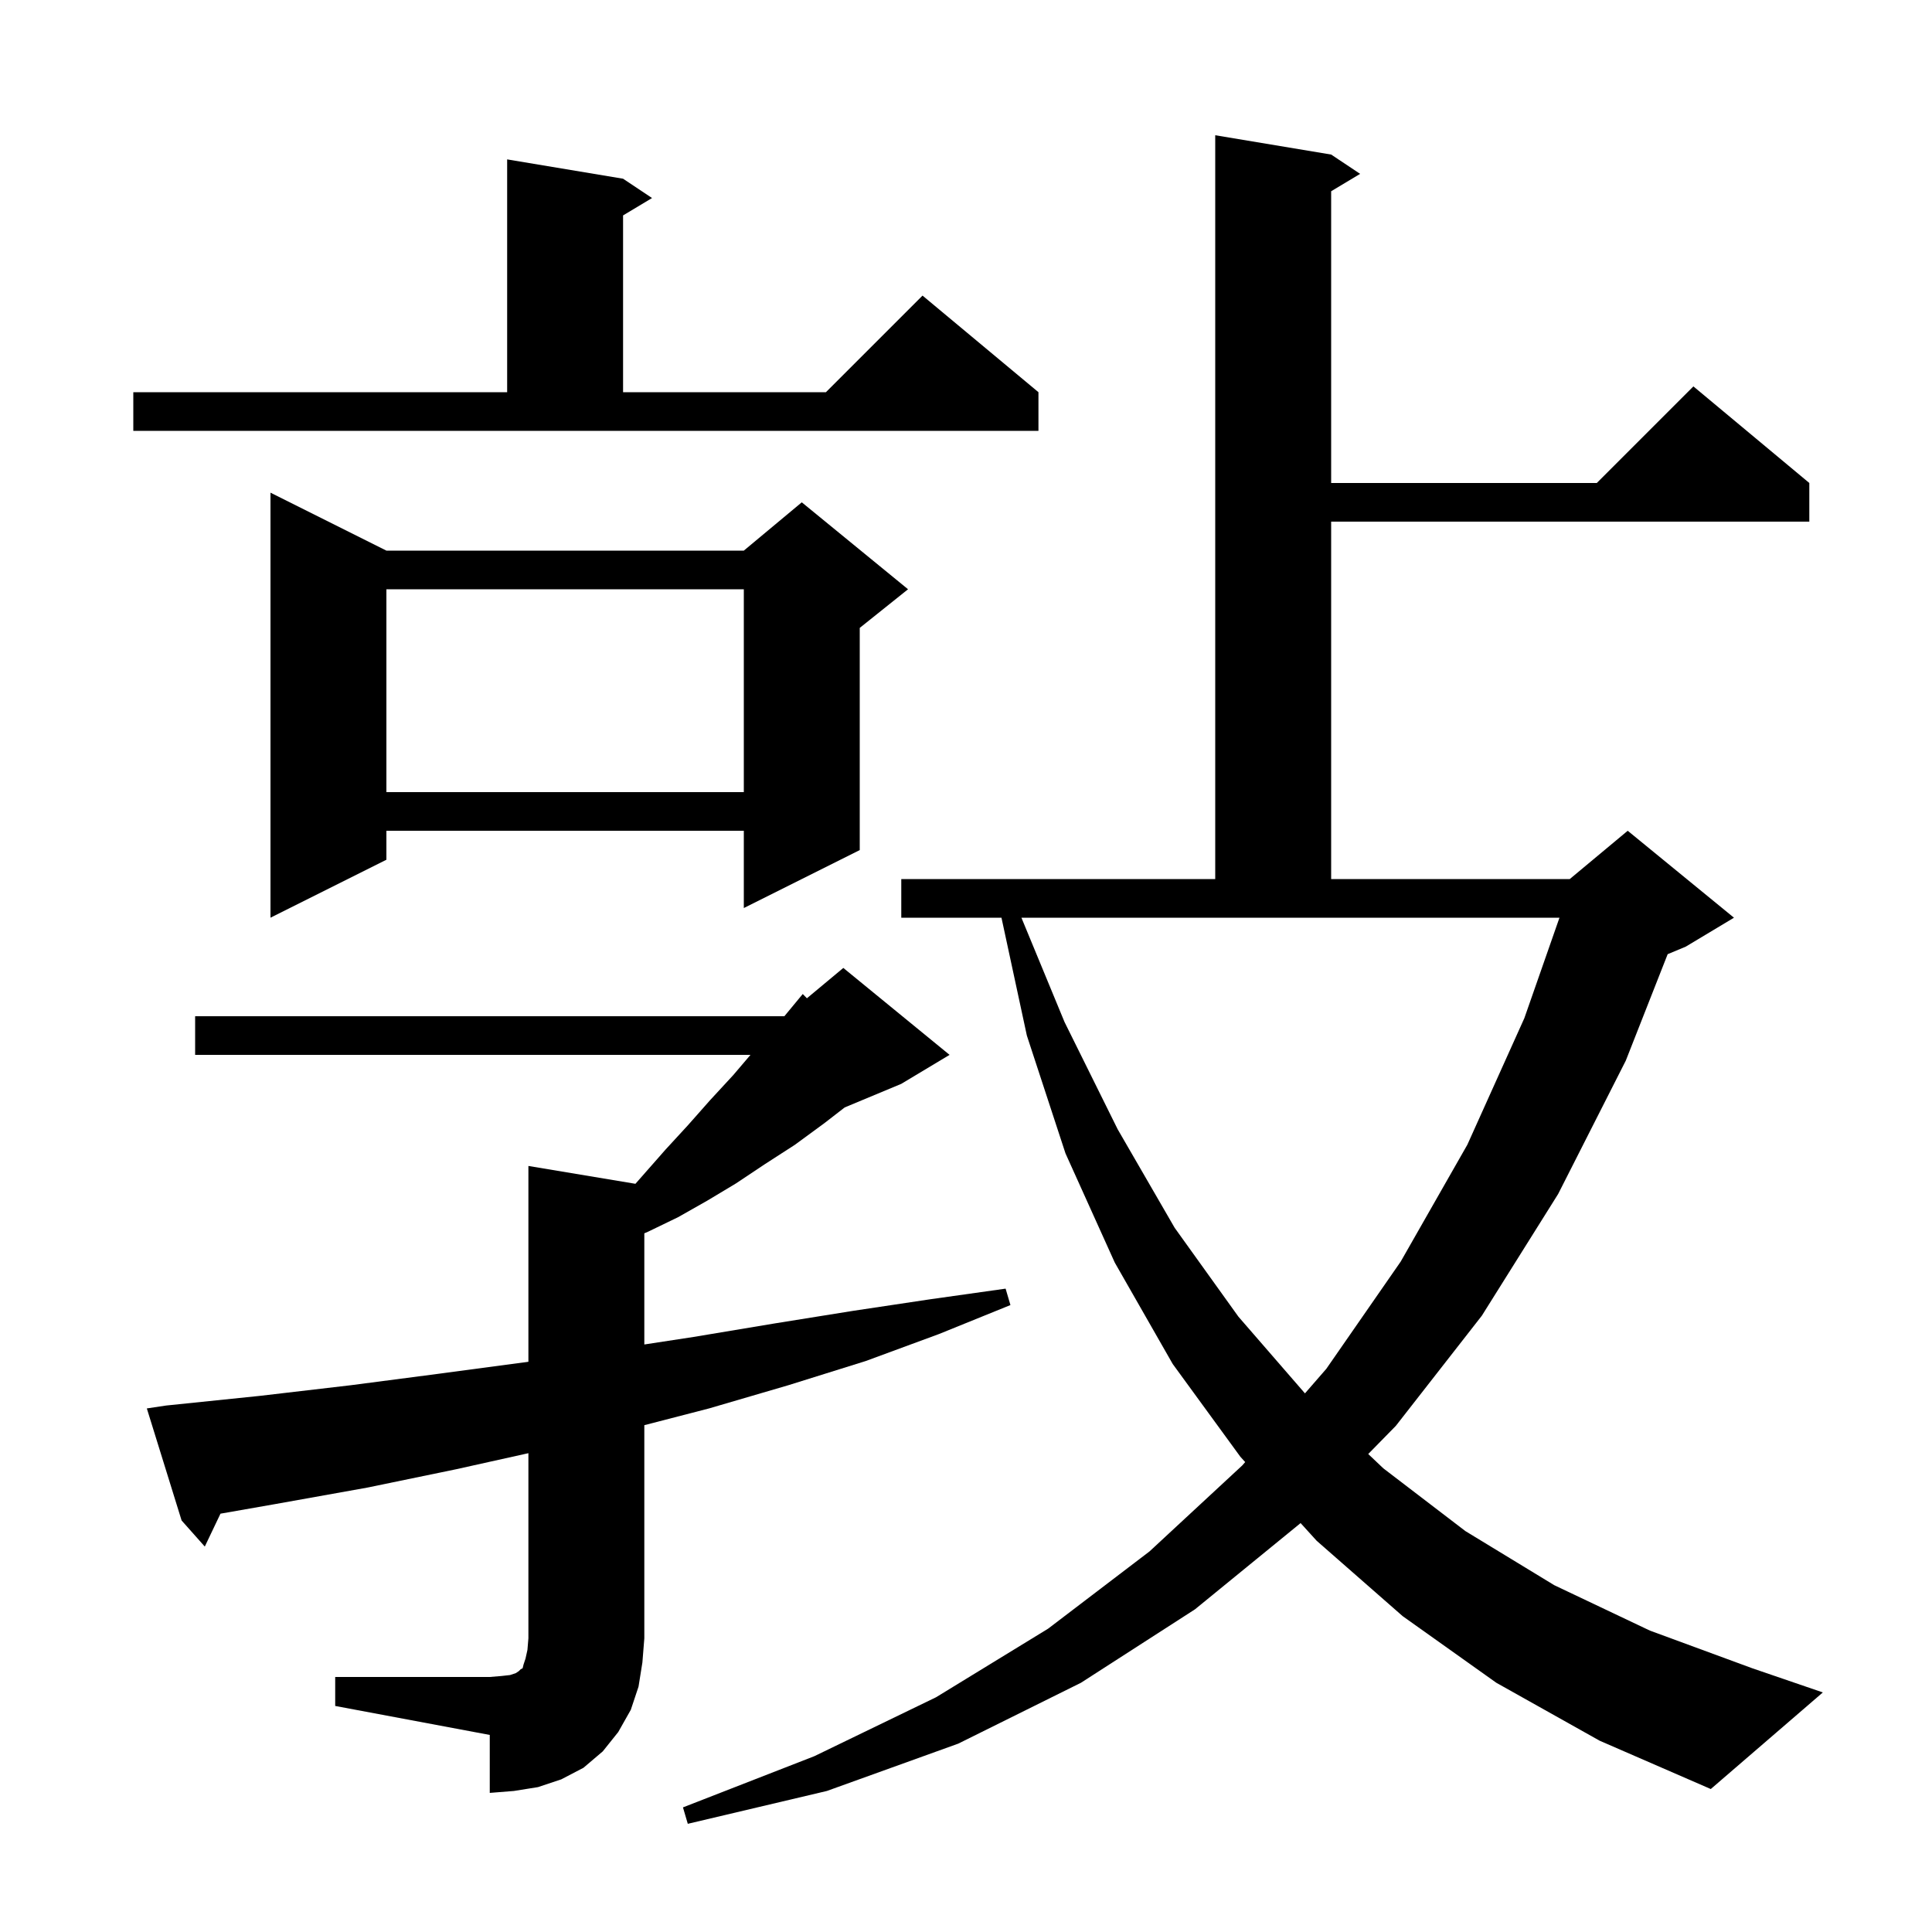 <svg xmlns="http://www.w3.org/2000/svg" xmlns:xlink="http://www.w3.org/1999/xlink" version="1.1" baseProfile="full" viewBox="0 0 200 200" width="200" height="200"><g fill="currentColor"><path d="M 154.9 174.2 L 145.2 167.3 L 136.3 159.5 L 134.634 157.665 L 134.6 157.7 L 123.7 166.6 L 111.9 174.2 L 99.2 180.5 L 85.6 185.4 L 71.2 188.8 L 70.7 187.1 L 84.3 181.8 L 96.9 175.7 L 108.5 168.6 L 119.0 160.6 L 128.6 151.7 L 128.902 151.353 L 128.4 150.8 L 121.4 141.2 L 115.4 130.7 L 110.3 119.4 L 106.3 107.2 L 103.672 95.0 L 93.3 95.0 L 93.3 91.0 L 125.8 91.0 L 125.8 14.0 L 137.8 16.0 L 140.8 18.0 L 137.8 19.8 L 137.8 50.0 L 165.3 50.0 L 175.3 40.0 L 187.3 50.0 L 187.3 54.0 L 137.8 54.0 L 137.8 91.0 L 162.5 91.0 L 168.5 86.0 L 179.5 95.0 L 174.5 98.0 L 172.636 98.777 L 168.3 109.8 L 161.3 123.6 L 153.4 136.2 L 144.5 147.6 L 141.639 150.519 L 143.2 152.0 L 151.7 158.5 L 160.9 164.1 L 170.8 168.8 L 181.4 172.7 L 188.7 175.2 L 177.1 185.2 L 165.6 180.2 Z M 34.7 173.6 L 50.7 173.6 L 51.9 173.5 L 52.8 173.4 L 53.4 173.2 L 53.7 173.0 L 53.9 172.8 L 54.1 172.7 L 54.2 172.3 L 54.4 171.7 L 54.6 170.8 L 54.7 169.6 L 54.7 150.433 L 47.2 152.1 L 38.0 154.0 L 28.5 155.7 L 22.824 156.695 L 21.2 160.1 L 18.8 157.4 L 15.2 145.8 L 17.2 145.5 L 26.9 144.5 L 36.3 143.4 L 45.5 142.2 L 54.5 141.0 L 54.7 140.97 L 54.7 120.7 L 65.779 122.547 L 68.9 119.0 L 71.2 116.5 L 73.5 113.9 L 75.9 111.3 L 77.689 109.2 L 20.2 109.2 L 20.2 105.2 L 81.197 105.2 L 83.1 102.9 L 83.531 103.341 L 87.3 100.2 L 98.3 109.2 L 93.3 112.2 L 87.444 114.64 L 85.3 116.3 L 82.3 118.5 L 79.2 120.5 L 76.2 122.5 L 73.2 124.3 L 70.2 126.0 L 67.1 127.5 L 66.7 127.673 L 66.7 139.18 L 71.8 138.4 L 80.2 137.0 L 88.3 135.7 L 96.3 134.5 L 104.1 133.4 L 104.6 135.1 L 97.2 138.1 L 89.6 140.9 L 81.6 143.4 L 73.4 145.8 L 66.7 147.534 L 66.7 169.6 L 66.5 172.1 L 66.1 174.6 L 65.3 177.0 L 64.0 179.3 L 62.4 181.3 L 60.4 183.0 L 58.1 184.2 L 55.7 185.0 L 53.2 185.4 L 50.7 185.6 L 50.7 179.6 L 34.7 176.6 Z M 110.2 105.8 L 115.7 116.9 L 121.6 127.1 L 128.2 136.3 L 135.089 144.241 L 137.3 141.7 L 145.0 130.6 L 151.9 118.5 L 157.8 105.4 L 161.436 95.0 L 105.737 95.0 Z M 40.0 57.0 L 77.0 57.0 L 83.0 52.0 L 94.0 61.0 L 89.0 65.0 L 89.0 88.0 L 77.0 94.0 L 77.0 86.0 L 40.0 86.0 L 40.0 89.0 L 28.0 95.0 L 28.0 51.0 Z M 40.0 61.0 L 40.0 82.0 L 77.0 82.0 L 77.0 61.0 Z M 13.8 40.6 L 52.5 40.6 L 52.5 16.5 L 64.5 18.5 L 67.5 20.5 L 64.5 22.3 L 64.5 40.6 L 85.5 40.6 L 95.5 30.6 L 107.5 40.6 L 107.5 44.6 L 13.8 44.6 Z "/></g></svg>
